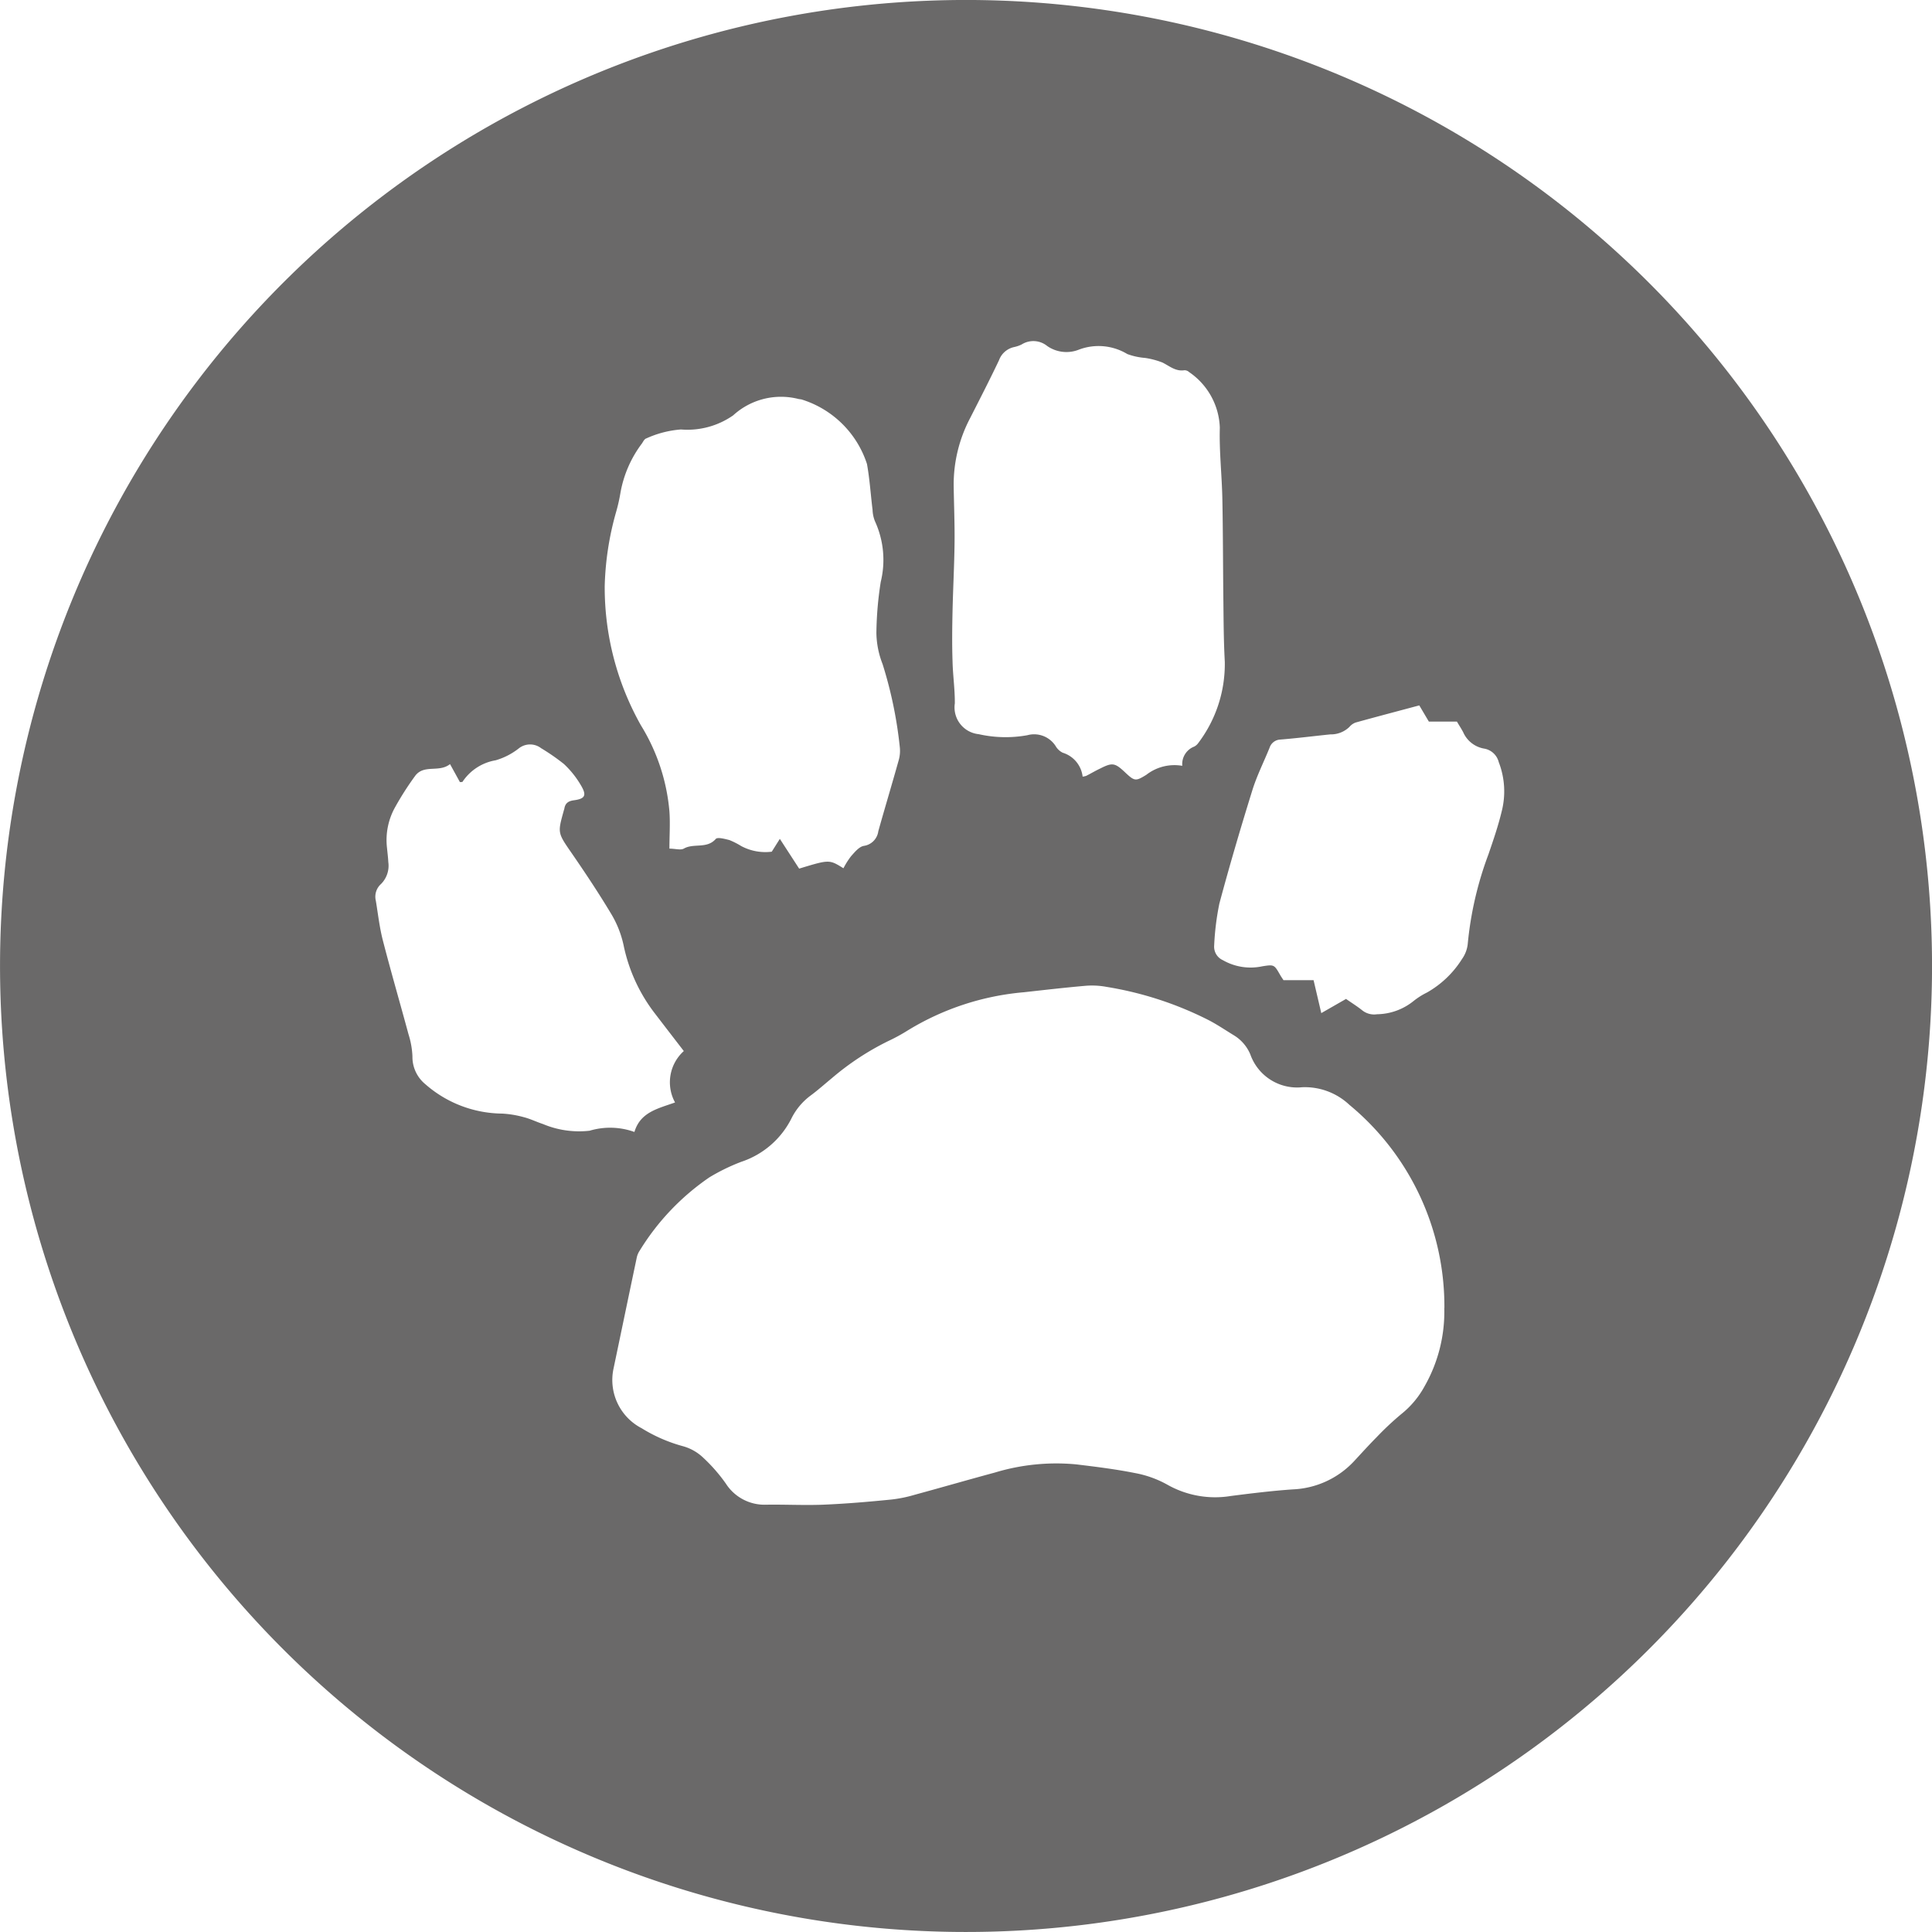 <svg id="icon_hyper" xmlns="http://www.w3.org/2000/svg" width="37.32" height="37.32" viewBox="0 0 37.32 37.32">
  <g id="Layer_1" data-name="Layer 1" transform="translate(0 0)">
    <path id="Trazado_149" data-name="Trazado 149" d="M18.508,37.317a18.66,18.66,0,1,1,18.818-18.41A18.66,18.66,0,0,1,18.508,37.317Zm9.4-12.053a5.048,5.048,0,0,0-1.834-3.923A1.255,1.255,0,0,0,25.159,21a.958.958,0,0,1-1-.635A.787.787,0,0,0,23.847,20c-.165-.1-.33-.213-.5-.3a6.721,6.721,0,0,0-1.961-.638,1.547,1.547,0,0,0-.406-.022c-.4.035-.8.081-1.195.125a5.142,5.142,0,0,0-2.239.735,3.472,3.472,0,0,1-.381.208,5.185,5.185,0,0,0-1.087.715c-.139.114-.272.234-.416.34a1.236,1.236,0,0,0-.371.448,1.674,1.674,0,0,1-.964.829,3.819,3.819,0,0,0-.616.3,4.668,4.668,0,0,0-1.347,1.416.383.383,0,0,0-.058.14c-.151.716-.3,1.435-.45,2.15a1.049,1.049,0,0,0,.546,1.141,3.015,3.015,0,0,0,.794.346.923.923,0,0,1,.395.223,3.183,3.183,0,0,1,.437.5.887.887,0,0,0,.775.408c.367-.006.734.014,1.1,0,.442-.018.883-.056,1.324-.1a2.613,2.613,0,0,0,.45-.092c.518-.141,1.033-.29,1.551-.43a4.093,4.093,0,0,1,1.568-.157c.381.046.762.093,1.137.168a2.033,2.033,0,0,1,.621.223,1.874,1.874,0,0,0,1.233.219c.4-.051.8-.1,1.195-.127a1.714,1.714,0,0,0,1.178-.541c.145-.156.288-.315.438-.466a5.659,5.659,0,0,1,.485-.454,1.757,1.757,0,0,0,.439-.525A2.907,2.907,0,0,0,27.906,25.264ZM16.3,16.769a1.52,1.52,0,0,1,.146-.231c.071-.079.154-.183.246-.2a.329.329,0,0,0,.281-.283c.126-.45.262-.9.388-1.351a.669.669,0,0,0,.027-.277,8.148,8.148,0,0,0-.332-1.6,1.717,1.717,0,0,1-.12-.6,6.76,6.76,0,0,1,.084-.988,1.791,1.791,0,0,0-.111-1.171.646.646,0,0,1-.047-.222c-.037-.3-.055-.594-.108-.886a1.927,1.927,0,0,0-1.268-1.247l-.051-.007a1.369,1.369,0,0,0-1.265.315,1.543,1.543,0,0,1-1.01.273,1.972,1.972,0,0,0-.669.173c-.035.01-.059.059-.082.095a2.225,2.225,0,0,0-.416.95,3.279,3.279,0,0,1-.084.373,5.733,5.733,0,0,0-.221,1.436,5.432,5.432,0,0,0,.7,2.689,3.782,3.782,0,0,1,.55,1.66c.017.234,0,.471,0,.721.114,0,.216.033.277,0,.192-.111.446.01.618-.187.035-.04.177,0,.263.021a1.487,1.487,0,0,1,.227.115.989.989,0,0,0,.592.11l.156-.248.373.575c.582-.177.582-.177.852-.009Zm6.545-1.979a.362.362,0,0,1,.232-.371.222.222,0,0,0,.076-.067,2.527,2.527,0,0,0,.513-1.573c-.021-.381-.023-.766-.027-1.149-.008-.664-.007-1.328-.02-1.992-.009-.46-.062-.92-.049-1.379a1.353,1.353,0,0,0-.594-1.074.129.129,0,0,0-.091-.035c-.17.026-.287-.082-.423-.149a1.54,1.54,0,0,0-.336-.089,1.265,1.265,0,0,1-.343-.075,1.074,1.074,0,0,0-.933-.086.65.65,0,0,1-.614-.069.424.424,0,0,0-.494-.03.624.624,0,0,1-.145.05.4.4,0,0,0-.292.254c-.179.377-.37.748-.559,1.12a2.753,2.753,0,0,0-.317,1.3c.005.366.021.733.017,1.1-.005.443-.029.885-.039,1.328-.007.322-.011.645,0,.967.006.272.047.544.044.815a.52.52,0,0,0,.462.594,2.359,2.359,0,0,0,.939.02.493.493,0,0,1,.554.222.325.325,0,0,0,.129.116A.549.549,0,0,1,20.92,15a.333.333,0,0,0,.069-.015c.091-.046.181-.1.271-.142.232-.118.284-.11.474.069s.208.181.416.053A.884.884,0,0,1,22.844,14.791ZM8.7,14.758c-.211.169-.5,0-.671.224a5.764,5.764,0,0,0-.385.6,1.3,1.3,0,0,0-.162.789c.009.093.021.186.026.28a.5.5,0,0,1-.141.423.328.328,0,0,0-.1.324c.043.26.072.524.139.779.155.6.33,1.2.492,1.8a1.628,1.628,0,0,1,.076.425.68.68,0,0,0,.249.539,2.279,2.279,0,0,0,1.487.568,1.96,1.96,0,0,1,.425.072c.123.032.239.09.361.13a1.8,1.8,0,0,0,.9.129,1.383,1.383,0,0,1,.866.024c.115-.384.45-.45.785-.57a.811.811,0,0,1,.169-.993c-.194-.252-.371-.481-.546-.71a3.22,3.22,0,0,1-.617-1.333,1.99,1.99,0,0,0-.243-.612c-.24-.4-.5-.791-.767-1.178s-.265-.381-.144-.817c0-.008.006-.016.008-.024.015-.108.071-.155.185-.17.216-.029.252-.093.139-.285a1.8,1.8,0,0,0-.331-.416,4.04,4.04,0,0,0-.44-.305.35.35,0,0,0-.427,0,1.321,1.321,0,0,1-.45.233.961.961,0,0,0-.642.416c-.006.008-.028,0-.049.007Zm18.723-1.134c-.422.113-.825.219-1.226.33a.28.28,0,0,0-.123.085.513.513,0,0,1-.37.145c-.322.033-.643.074-.965.1a.228.228,0,0,0-.208.158c-.112.277-.248.545-.335.828-.225.724-.439,1.451-.635,2.183a5.162,5.162,0,0,0-.1.808.285.285,0,0,0,.169.285,1.078,1.078,0,0,0,.765.117c.226-.035.226-.031.341.169.02.035.044.069.064.1l.581,0,.149.636.478-.274c.108.076.217.143.315.222a.369.369,0,0,0,.284.074,1.147,1.147,0,0,0,.706-.256,1.416,1.416,0,0,1,.259-.164,1.911,1.911,0,0,0,.677-.648.615.615,0,0,0,.109-.28,6.711,6.711,0,0,1,.4-1.738c.094-.274.189-.549.256-.829a1.562,1.562,0,0,0-.056-.955.351.351,0,0,0-.28-.261.542.542,0,0,1-.407-.317c-.035-.067-.077-.13-.121-.205l-.542,0Z" transform="translate(-0.007 0.002)" fill="#6a6969"/>
  </g>
</svg>
